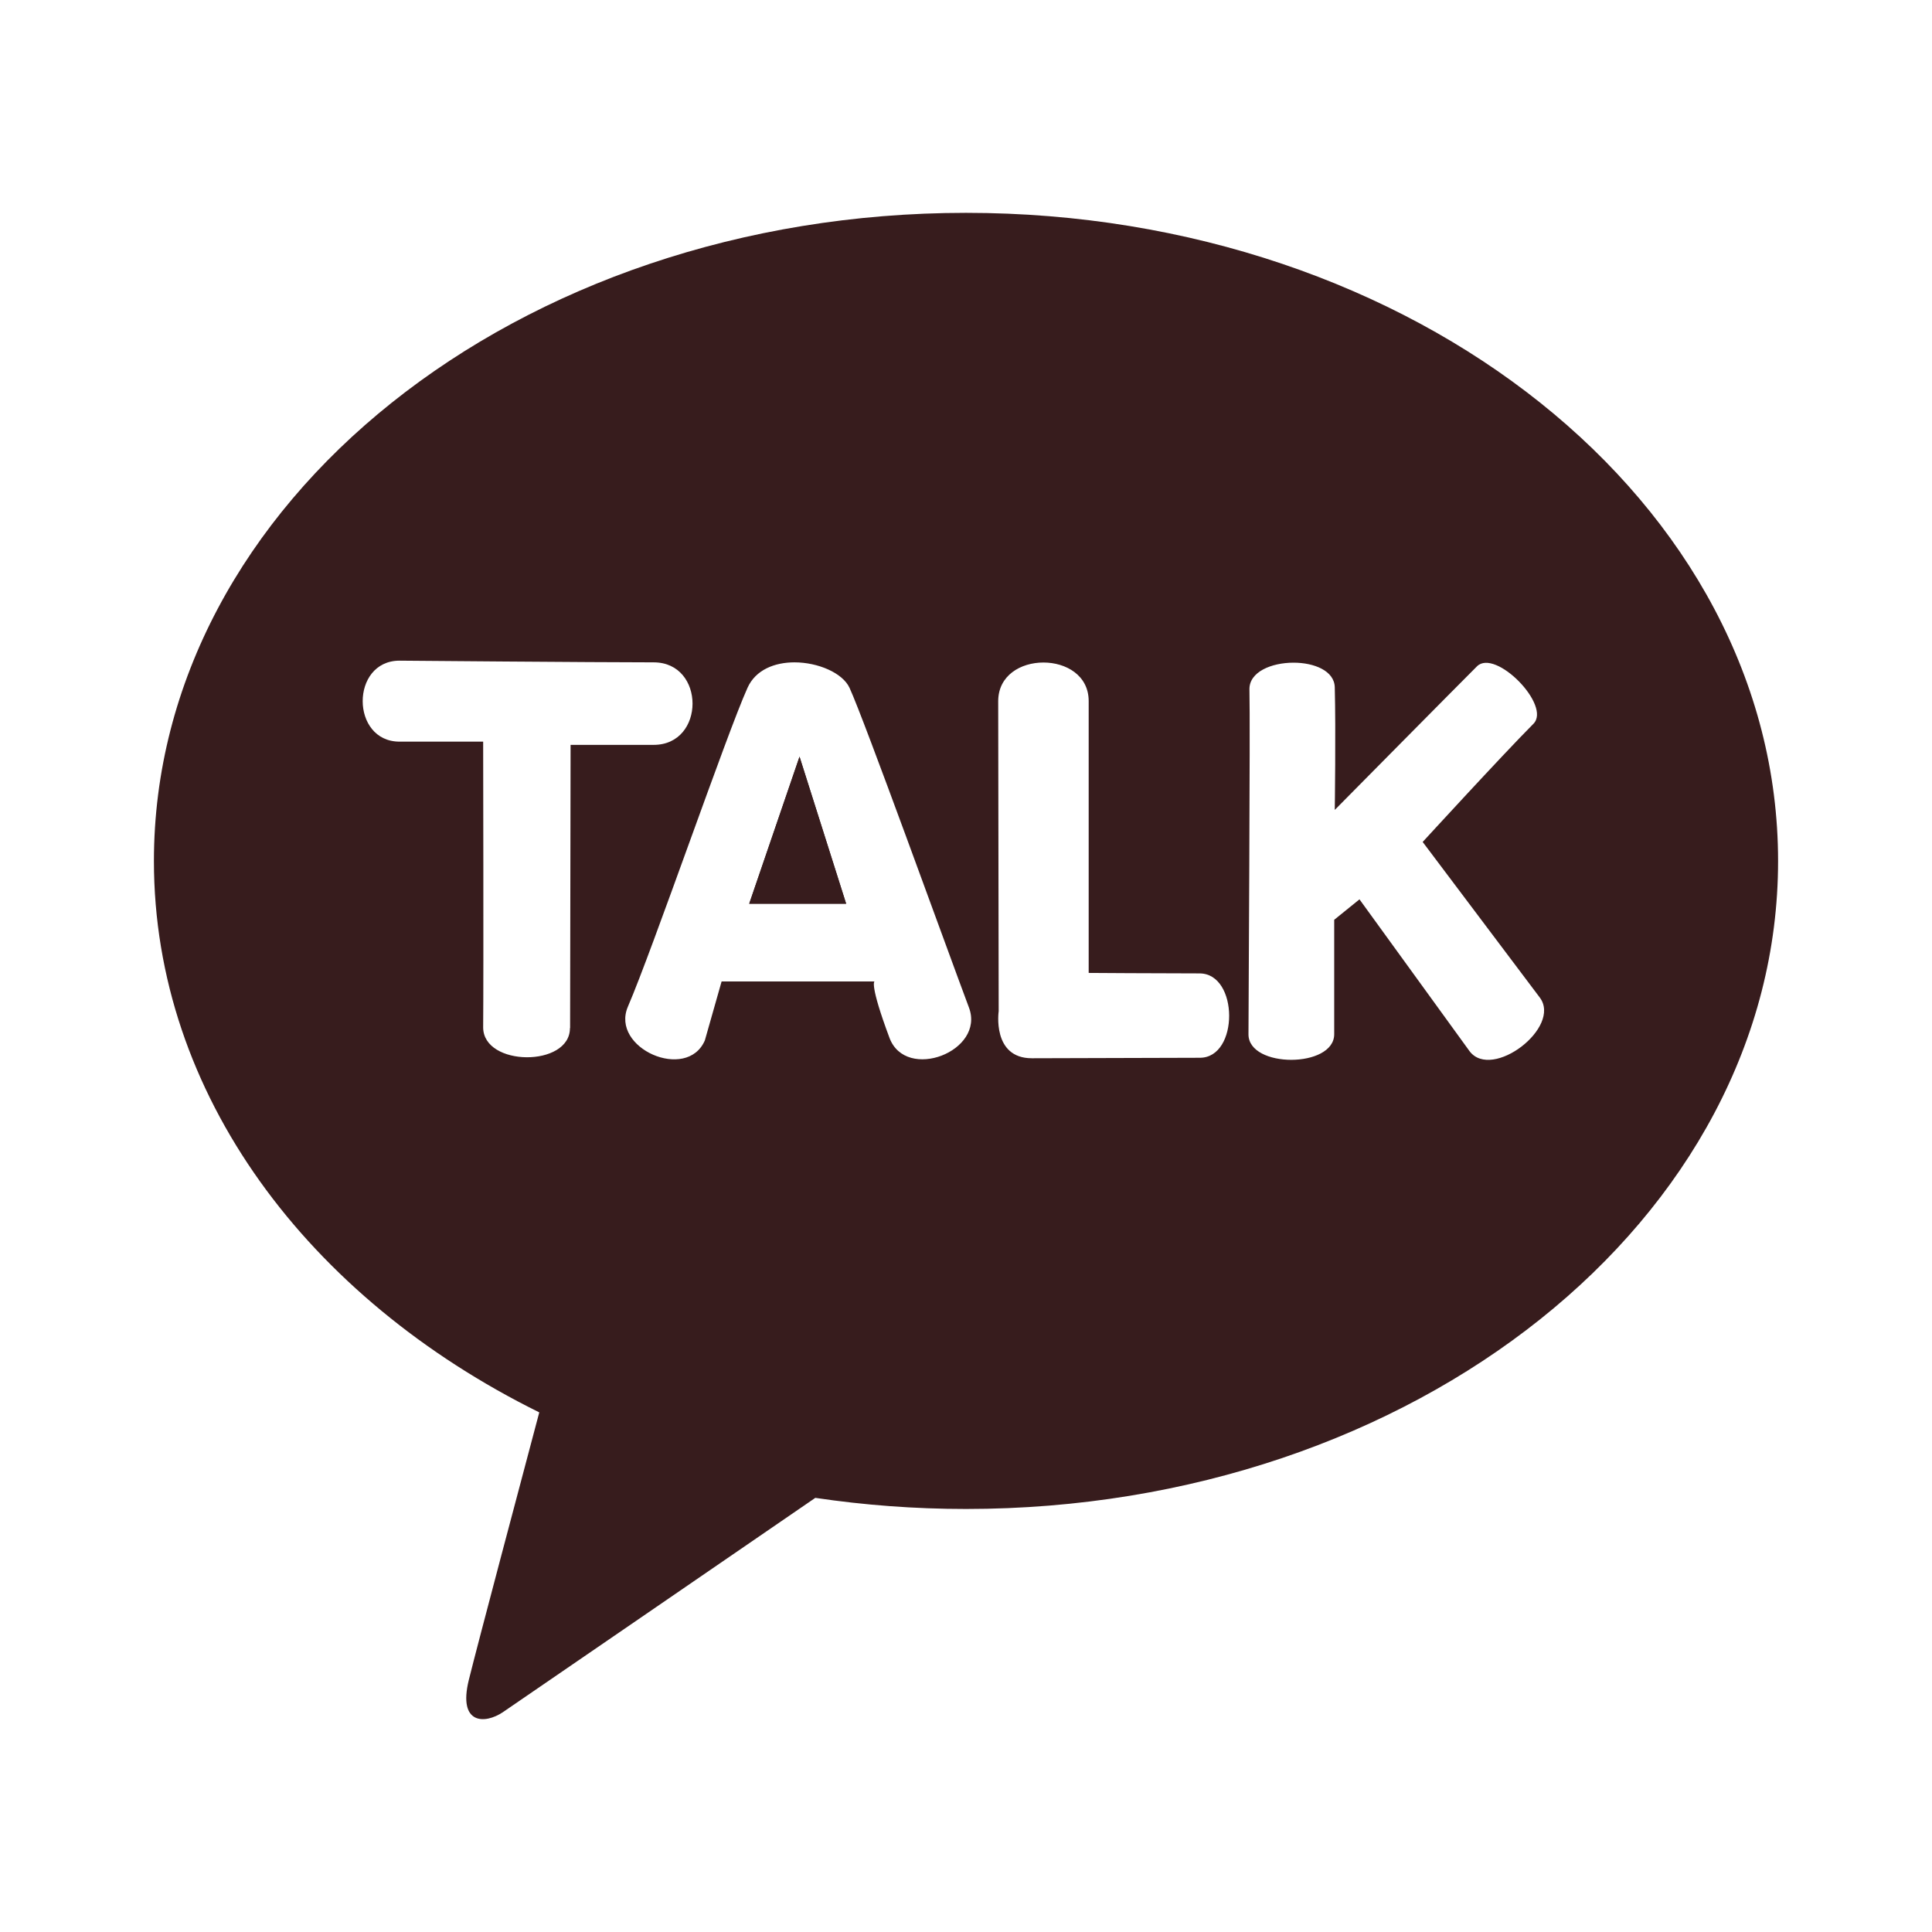 <svg width="24" height="24" viewBox="0 0 24 24" fill="none" xmlns="http://www.w3.org/2000/svg">
<path d="M9.932 9.4L9.307 11.226H10.511L9.932 9.4ZM9.932 9.4L9.307 11.226H10.511L9.932 9.4ZM12 2.644C6.429 2.644 1.912 6.248 1.912 10.696C1.912 13.59 3.826 16.126 6.699 17.545C6.488 18.34 5.933 20.426 5.823 20.872C5.688 21.426 6.025 21.418 6.246 21.27C6.419 21.153 9.01 19.374 10.128 18.607C10.736 18.697 11.36 18.745 12 18.745C17.572 18.745 22.088 15.142 22.088 10.696C22.088 6.25 17.572 2.644 12 2.644ZM7.08 12.771C7.082 13.259 6.004 13.253 6.002 12.763C6.008 12.092 6.002 9.213 6.002 9.213H4.964C4.354 9.213 4.352 8.209 4.962 8.207C4.962 8.207 7.392 8.228 8.12 8.228C8.764 8.228 8.764 9.253 8.12 9.253C7.434 9.253 7.088 9.253 7.088 9.253L7.082 12.772L7.08 12.771ZM11.05 12.894C10.798 12.22 10.863 12.192 10.863 12.192H8.964L8.756 12.924C8.533 13.44 7.579 13.021 7.8 12.505C8.107 11.794 9.029 9.111 9.286 8.544C9.387 8.319 9.625 8.228 9.869 8.228C10.162 8.228 10.467 8.359 10.553 8.544C10.736 8.94 11.745 11.738 12.037 12.517C12.24 13.061 11.255 13.438 11.05 12.894ZM14.903 13.14C14.416 13.14 13.315 13.146 12.818 13.146C12.32 13.146 12.406 12.561 12.406 12.561C12.406 12.561 12.402 9.623 12.4 8.711C12.4 8.39 12.68 8.23 12.962 8.23C13.244 8.23 13.524 8.39 13.524 8.709C13.524 9.369 13.524 12.086 13.524 12.086C13.524 12.086 14.414 12.092 14.901 12.092C15.389 12.092 15.393 13.14 14.905 13.14H14.903ZM18.256 13.059L16.888 11.172L16.574 11.426V12.847C16.574 13.271 15.509 13.272 15.509 12.849C15.509 12.58 15.532 8.967 15.521 8.567C15.515 8.346 15.795 8.232 16.069 8.232C16.324 8.232 16.576 8.332 16.581 8.538C16.595 9.078 16.581 10.061 16.581 10.061C16.581 10.061 18.126 8.498 18.347 8.278C18.574 8.05 19.277 8.765 19.048 8.992C18.66 9.382 17.673 10.459 17.673 10.459L19.128 12.392C19.404 12.761 18.534 13.426 18.256 13.059ZM9.307 11.226H10.511L9.932 9.4L9.307 11.226ZM9.932 9.4L9.307 11.226H10.511L9.932 9.4ZM9.932 9.4L9.307 11.226H10.511L9.932 9.4Z" fill="#371C1D"/>
<path d="M10.511 11.226H9.307L9.932 9.399L10.511 11.226Z" fill="#371C1D"/>
</svg>
